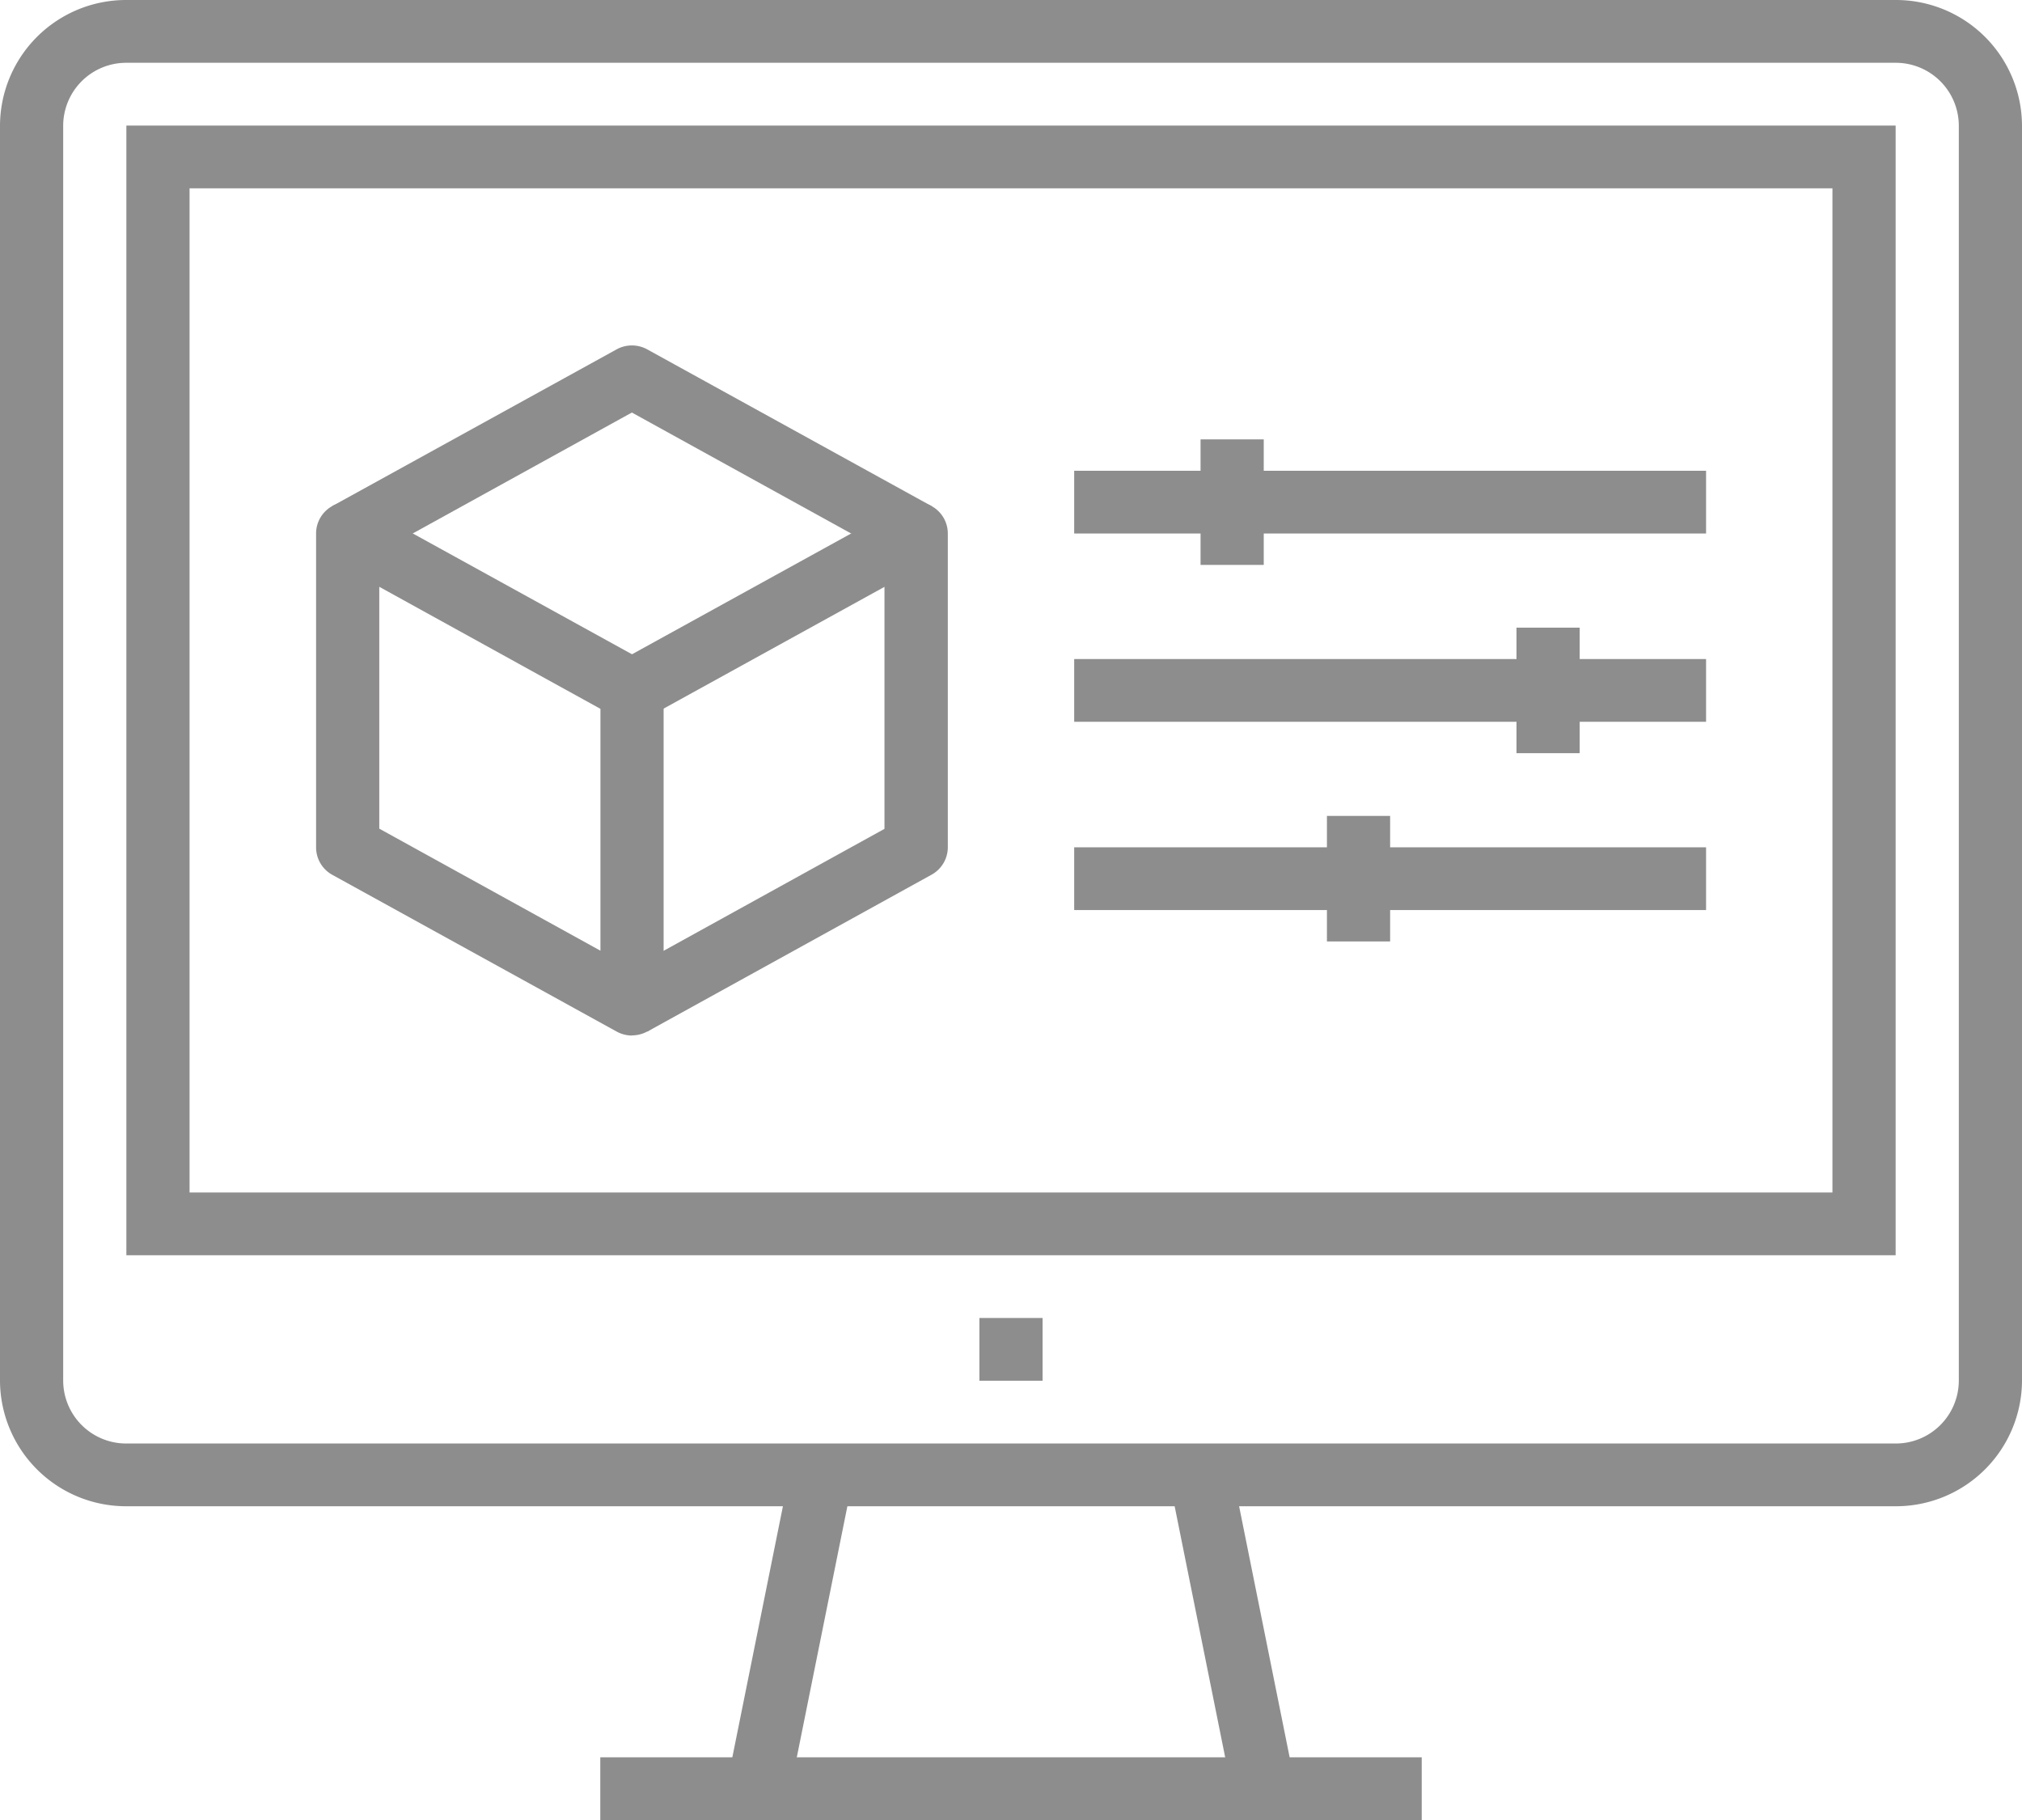 <svg xmlns="http://www.w3.org/2000/svg" xmlns:xlink="http://www.w3.org/1999/xlink" width="40" height="36" viewBox="0 0 40 36">
  <defs>
    <clipPath id="clip-path">
      <rect id="Rectangle_22435" data-name="Rectangle 22435" width="40" height="36" fill="#8e8d8d"/>
    </clipPath>
  </defs>
  <g id="Group_97469" data-name="Group 97469" transform="translate(0 0)">
    <g id="Group_97468" data-name="Group 97468" transform="translate(0 0.001)" clip-path="url(#clip-path)">
      <path id="Path_423032" data-name="Path 423032" d="M47.462,76.491a.626.626,0,0,1-.3-.078l-5.625-3.1a.62.62,0,0,1-.322-.542V66.56a.619.619,0,0,1,.308-.535.629.629,0,0,1,.62-.008l5.625,3.1a.62.62,0,0,1,.322.543v6.207a.624.624,0,0,1-.625.621m-5-4.089,4.375,2.414V70.029l-4.375-2.414Z" transform="translate(-34.962 -56.009)" fill="#8e8d8d"/>
      <path id="Path_423033" data-name="Path 423033" d="M81.03,76.411l-.607-1.085,5.3-2.926V67.613L81.03,70.2l-.607-1.085,5.625-3.1a.625.625,0,0,1,.62.008.619.619,0,0,1,.308.535v6.207a.62.62,0,0,1-.322.542Z" transform="translate(-68.226 -56.006)" fill="#8e8d8d"/>
      <path id="Path_423034" data-name="Path 423034" d="M54.583,49.6l-5.322-2.936L43.94,49.6l-.607-1.085,5.625-3.1a.628.628,0,0,1,.607,0l5.625,3.1Z" transform="translate(-36.761 -38.505)" fill="#8e8d8d"/>
      <rect id="Rectangle_22425" data-name="Rectangle 22425" width="12.5" height="1.241" transform="translate(21.25 9.311)" fill="#8e8d8d"/>
      <rect id="Rectangle_22426" data-name="Rectangle 22426" width="12.5" height="1.241" transform="translate(21.25 13.035)" fill="#8e8d8d"/>
      <rect id="Rectangle_22427" data-name="Rectangle 22427" width="12.5" height="1.241" transform="translate(21.25 16.759)" fill="#8e8d8d"/>
      <rect id="Rectangle_22428" data-name="Rectangle 22428" width="1.25" height="2.483" transform="translate(23.75 8.69)" fill="#8e8d8d"/>
      <rect id="Rectangle_22429" data-name="Rectangle 22429" width="1.25" height="2.483" transform="translate(30 12.414)" fill="#8e8d8d"/>
      <rect id="Rectangle_22430" data-name="Rectangle 22430" width="1.25" height="2.483" transform="translate(26.25 16.138)" fill="#8e8d8d"/>
      <path id="Path_423035" data-name="Path 423035" d="M37.5,29.794H2.5A2.494,2.494,0,0,1,0,27.311V2.484A2.494,2.494,0,0,1,2.5,0h35A2.494,2.494,0,0,1,40,2.484V27.311a2.494,2.494,0,0,1-2.5,2.483M2.5,1.242A1.247,1.247,0,0,0,1.25,2.484V27.311A1.247,1.247,0,0,0,2.5,28.553h35a1.247,1.247,0,0,0,1.25-1.241V2.484A1.247,1.247,0,0,0,37.5,1.242Z" transform="translate(0 -0.001)" fill="#8e8d8d"/>
      <path id="Path_423212" data-name="Path 423212" d="M0,0,1.25,0l.008,6.332-1.25,0Z" transform="translate(23.137 29.294) rotate(-11.309)" fill="#8e8d8d"/>
      <path id="Path_423213" data-name="Path 423213" d="M0,0,6.332.008l0,1.25L0,1.25Z" transform="translate(14.387 35.257) rotate(-78.679)" fill="#8e8d8d"/>
      <rect id="Rectangle_22433" data-name="Rectangle 22433" width="16.25" height="1.241" transform="translate(11.875 34.759)" fill="#8e8d8d"/>
      <rect id="Rectangle_22434" data-name="Rectangle 22434" width="1.25" height="1.241" transform="translate(19.375 26.069)" fill="#8e8d8d"/>
      <path id="Path_423036" data-name="Path 423036" d="M51.485,38.83h-35V16.485h35Zm-33.75-1.241h32.5V17.726h-32.5Z" transform="translate(-13.985 -14.002)" fill="#8e8d8d"/>
    </g>
  </g>
</svg>

